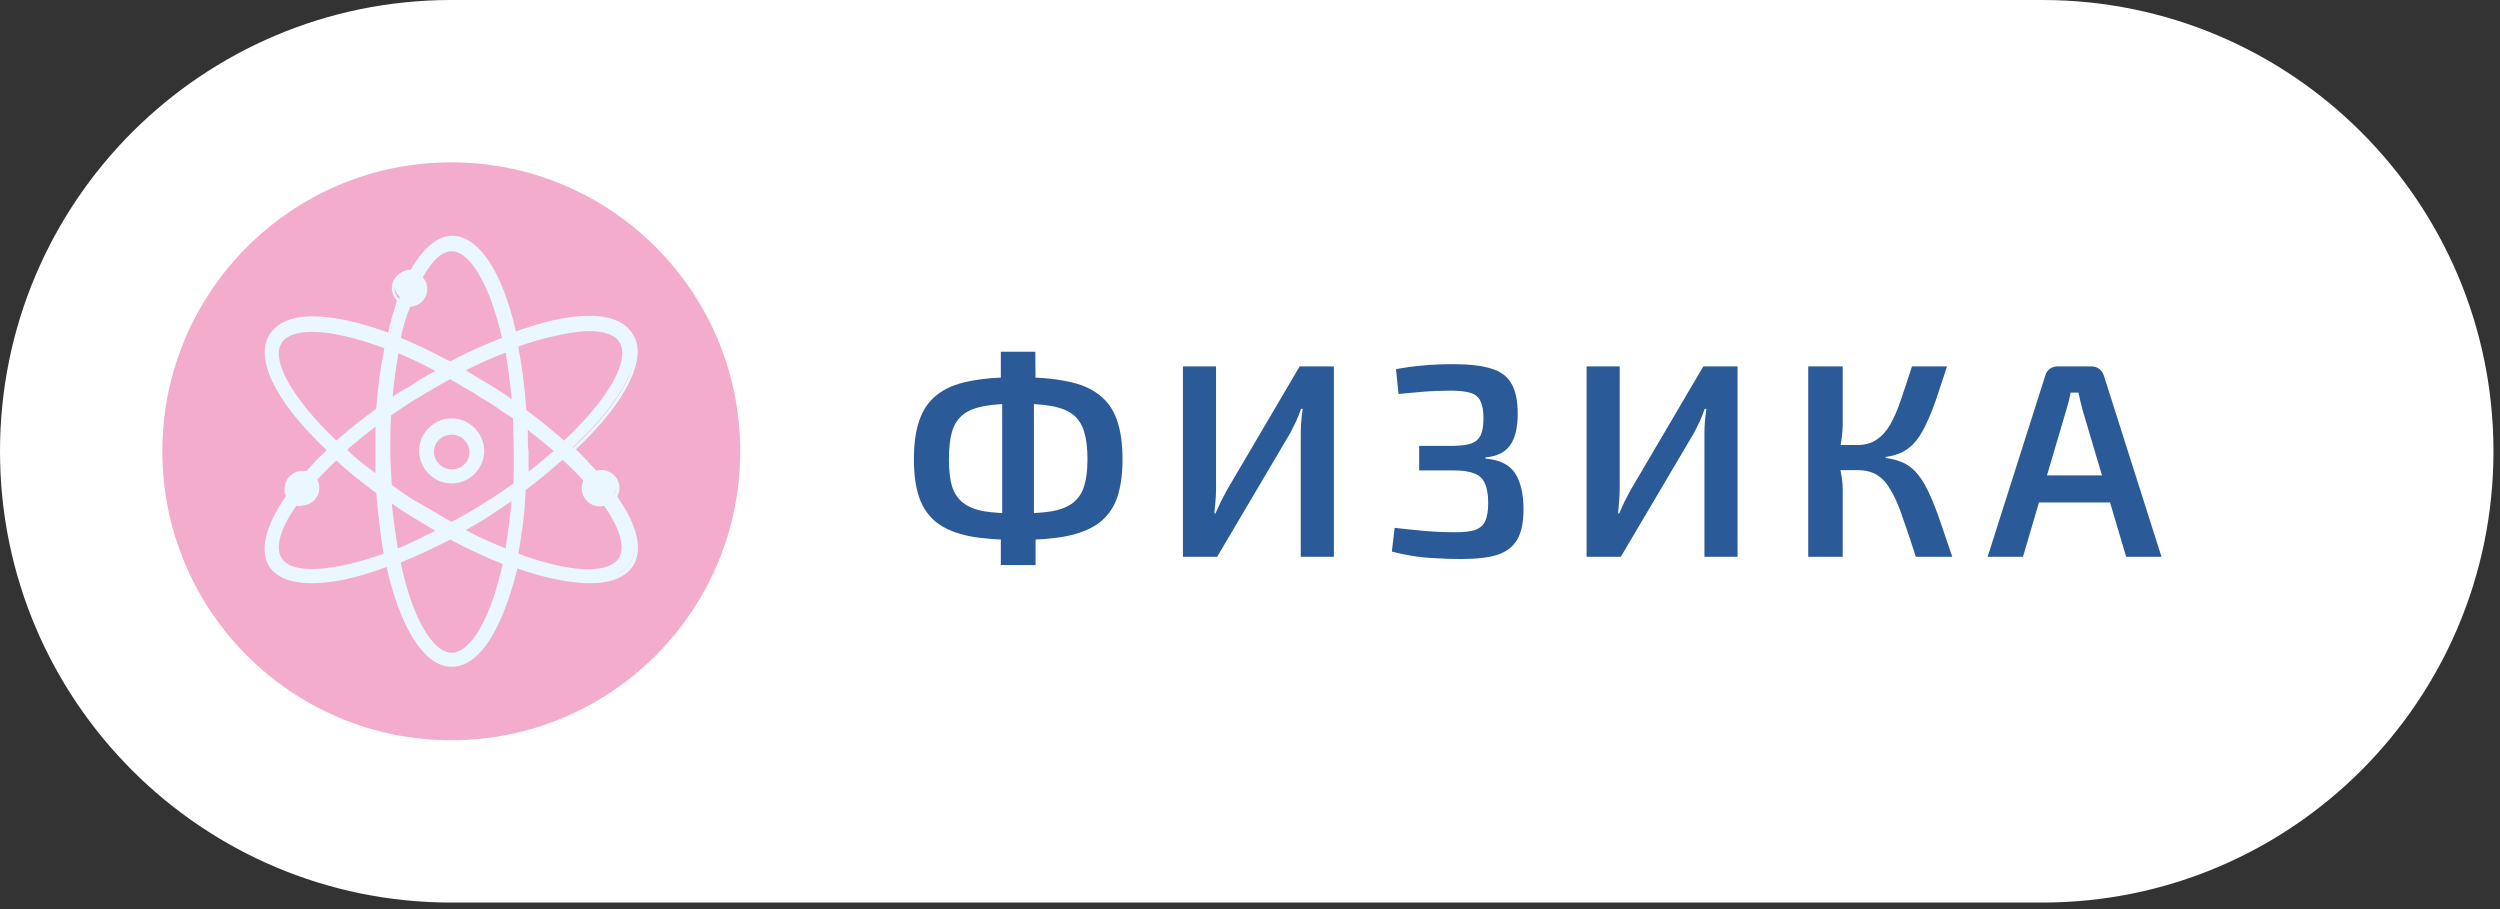 <?xml version="1.0" encoding="UTF-8"?> <svg xmlns="http://www.w3.org/2000/svg" width="154" height="56" viewBox="0 0 154 56" fill="none"><rect x="0" y="0" width="154" height="56" fill="#333333" stroke="none"/><path d="M0 27.799C0 12.446 12.446 0 27.799 0H125.799C141.152 0 153.598 12.446 153.598 27.799V27.799C153.598 43.152 141.152 55.598 125.799 55.598H27.799C12.446 55.598 0 43.152 0 27.799V27.799Z" fill="white"></path><circle cx="27.799" cy="27.799" r="17.799" fill="#F4ACCD"></circle><path d="M20.263 27.73C19.762 28.185 19.307 28.686 18.897 29.141C18.806 29.096 18.715 29.096 18.578 29.096C18.032 29.096 17.622 29.551 17.622 30.052C17.622 30.234 17.668 30.371 17.759 30.508C16.529 32.238 16.074 33.786 16.666 34.743C17.121 35.426 17.986 35.744 19.216 35.744C20.491 35.744 22.085 35.38 23.906 34.697C24.726 38.431 26.138 40.89 27.823 40.89C29.508 40.89 30.919 38.477 31.693 34.743C33.424 35.38 35.018 35.699 36.247 35.699C37.431 35.699 38.342 35.38 38.797 34.697C39.435 33.741 38.98 32.238 37.796 30.462C37.887 30.28 37.978 30.143 37.978 29.916C37.978 29.369 37.522 28.959 37.022 28.959C36.885 28.959 36.794 29.005 36.703 29.005C36.247 28.549 35.837 28.048 35.291 27.547C38.342 24.724 39.799 21.946 38.889 20.489C38.206 19.396 36.384 19.168 33.743 19.806C33.105 19.988 32.422 20.17 31.739 20.444C30.919 16.846 29.508 14.523 27.868 14.523C26.912 14.523 26.092 15.298 25.364 16.618C25.318 16.618 25.318 16.618 25.273 16.618C24.726 16.618 24.316 17.074 24.316 17.575C24.316 17.893 24.453 18.121 24.635 18.303C24.407 18.986 24.18 19.715 24.043 20.535C20.445 19.214 17.668 19.077 16.757 20.489C15.709 22.174 17.212 24.906 20.263 27.73ZM17.258 34.469C16.802 33.786 17.167 32.511 18.214 31.008C18.305 31.054 18.442 31.054 18.578 31.054C19.125 31.054 19.535 30.599 19.535 30.098C19.535 29.916 19.489 29.688 19.352 29.551C19.762 29.096 20.172 28.64 20.673 28.231C21.447 28.914 22.312 29.642 23.269 30.325C23.36 31.692 23.497 33.012 23.724 34.196C20.4 35.426 17.895 35.517 17.258 34.469ZM25.637 24.451C26.32 23.995 27.049 23.586 27.732 23.221C28.415 23.586 29.098 24.041 29.826 24.451C30.464 24.861 31.056 25.271 31.648 25.68C31.693 26.363 31.693 27.092 31.693 27.821C31.693 28.504 31.648 29.141 31.648 29.779C31.101 30.189 30.464 30.599 29.826 31.008C29.143 31.464 28.415 31.874 27.732 32.238C27.049 31.874 26.365 31.418 25.637 31.008C25.045 30.644 24.498 30.28 23.952 29.87C23.952 29.232 23.952 28.549 23.952 27.821C23.952 27.047 23.997 26.272 23.997 25.589C24.498 25.18 25.045 24.815 25.637 24.451ZM24.043 24.724C24.134 23.631 24.271 22.538 24.453 21.628C25.273 21.946 26.138 22.356 27.049 22.857C26.456 23.176 25.864 23.54 25.273 23.95C24.863 24.178 24.453 24.451 24.043 24.724ZM28.46 22.811C29.416 22.311 30.282 21.901 31.192 21.536C31.375 22.538 31.511 23.631 31.648 24.815C31.192 24.496 30.692 24.178 30.236 23.859C29.644 23.54 29.007 23.176 28.46 22.811ZM32.377 26.181C33.06 26.728 33.697 27.229 34.289 27.73C33.743 28.231 33.105 28.777 32.422 29.278C32.468 28.823 32.468 28.322 32.468 27.821C32.422 27.274 32.422 26.728 32.377 26.181ZM31.648 30.644C31.557 31.828 31.42 32.967 31.238 33.968C30.373 33.604 29.416 33.194 28.46 32.648C29.007 32.329 29.644 31.965 30.236 31.555C30.692 31.282 31.147 31.008 31.648 30.644ZM27.049 32.648C26.138 33.103 25.227 33.559 24.407 33.877C24.225 32.921 24.088 31.874 23.997 30.735C24.407 31.008 24.817 31.282 25.273 31.555C25.864 32.01 26.456 32.329 27.049 32.648ZM23.269 29.415C22.54 28.868 21.812 28.322 21.22 27.73C21.857 27.183 22.54 26.637 23.269 26.045C23.223 26.591 23.223 27.183 23.223 27.775C23.223 28.367 23.223 28.868 23.269 29.415ZM27.823 40.298C26.593 40.298 25.273 38.158 24.544 34.56C25.591 34.151 26.639 33.65 27.777 33.058C28.961 33.695 30.054 34.196 31.147 34.651C30.327 38.203 29.052 40.298 27.823 40.298ZM36.111 29.597C36.02 29.733 35.974 29.916 35.974 30.098C35.974 30.644 36.429 31.054 36.93 31.054C37.022 31.054 37.112 31.008 37.249 31.008C38.342 32.511 38.661 33.741 38.206 34.469C37.522 35.517 35.109 35.426 31.785 34.196C32.012 32.967 32.194 31.6 32.285 30.143C33.151 29.506 33.97 28.823 34.699 28.185C35.245 28.686 35.701 29.141 36.111 29.597ZM33.834 20.671C34.79 20.444 35.61 20.307 36.293 20.307C37.249 20.307 37.978 20.535 38.251 21.035C38.934 22.128 37.705 24.587 34.745 27.274C34.016 26.591 33.196 25.954 32.285 25.316C32.194 23.859 32.012 22.493 31.785 21.309C32.513 21.035 33.196 20.853 33.834 20.671ZM25.181 18.713C25.181 18.713 25.227 18.713 25.181 18.713C25.728 18.713 26.183 18.258 26.183 17.757C26.183 17.483 26.092 17.256 25.864 17.074C26.456 15.981 27.14 15.389 27.777 15.389C28.961 15.389 30.236 17.483 31.01 20.899C29.917 21.354 28.825 21.855 27.686 22.447C26.593 21.855 25.5 21.354 24.498 20.944C24.726 20.125 24.954 19.396 25.181 18.713ZM17.258 21.035C17.576 20.58 18.259 20.307 19.216 20.307C20.4 20.307 21.948 20.626 23.815 21.354C23.588 22.538 23.405 23.813 23.314 25.225C22.358 25.908 21.493 26.591 20.719 27.32C17.804 24.542 16.529 22.174 17.258 21.035Z" fill="#EAF7FF"></path><path d="M27.823 41.073C26.184 41.073 24.681 38.796 23.816 34.925C21.994 35.608 20.446 35.927 19.216 35.927C17.896 35.927 17.03 35.563 16.575 34.88C15.983 33.923 16.347 32.375 17.622 30.553C17.531 30.417 17.531 30.28 17.531 30.098C17.531 29.506 18.032 29.005 18.624 29.005C18.715 29.005 18.806 29.005 18.898 29.005C19.216 28.641 19.626 28.185 20.127 27.73C16.939 24.724 15.664 22.083 16.621 20.58C17.531 19.169 20.264 19.169 23.907 20.535C24.043 19.806 24.271 19.123 24.453 18.531C24.271 18.349 24.134 18.03 24.134 17.757C24.134 17.165 24.635 16.664 25.227 16.664H25.273C26.047 15.298 26.912 14.569 27.869 14.569C29.508 14.569 30.965 16.755 31.785 20.444C32.377 20.216 32.969 20.034 33.698 19.852C36.43 19.214 38.251 19.442 38.98 20.58C39.936 22.038 38.57 24.77 35.474 27.684C35.974 28.14 36.339 28.595 36.749 29.005C36.84 28.959 36.931 28.959 37.067 28.959C37.659 28.959 38.16 29.46 38.16 30.052C38.16 30.235 38.115 30.417 38.024 30.599C39.299 32.42 39.618 33.923 38.98 34.88C38.525 35.563 37.614 35.927 36.339 35.927C35.109 35.927 33.561 35.608 31.876 35.016C30.92 38.841 29.508 41.073 27.823 41.073ZM23.998 34.606L24.043 34.743C24.863 38.568 26.275 40.845 27.869 40.845C29.417 40.845 30.829 38.568 31.648 34.788L31.694 34.652L31.831 34.697C33.561 35.335 35.109 35.654 36.339 35.654C37.523 35.654 38.388 35.335 38.798 34.697C39.39 33.832 39.026 32.375 37.796 30.599L37.751 30.553L37.796 30.508C37.887 30.326 37.933 30.189 37.933 30.052C37.933 29.597 37.568 29.187 37.067 29.187C36.931 29.187 36.885 29.233 36.794 29.233L36.703 29.278L36.658 29.233C36.248 28.777 35.792 28.322 35.246 27.821L35.155 27.73L35.246 27.639C38.343 24.77 39.709 22.129 38.798 20.717C38.115 19.715 36.339 19.488 33.789 20.079C33.06 20.262 32.422 20.489 31.785 20.717L31.648 20.763L31.603 20.626C30.783 16.983 29.371 14.797 27.869 14.797C27.003 14.797 26.229 15.48 25.455 16.801L25.364 16.892H25.182C24.727 16.892 24.317 17.256 24.317 17.757C24.317 18.03 24.408 18.258 24.59 18.395L24.635 18.44L24.59 18.531C24.362 19.214 24.134 19.943 23.998 20.717L23.952 20.854V20.808C20.309 19.442 17.622 19.396 16.803 20.717C15.892 22.129 17.258 24.77 20.355 27.684L20.446 27.776L20.355 27.821C19.808 28.322 19.353 28.823 18.989 29.233L18.943 29.278L18.852 29.233C18.761 29.187 18.67 29.187 18.579 29.187C18.123 29.187 17.713 29.552 17.713 30.052C17.713 30.235 17.759 30.371 17.805 30.462L17.85 30.508L17.805 30.599C16.575 32.375 16.165 33.832 16.757 34.743C17.167 35.38 17.987 35.699 19.216 35.699C20.446 35.699 22.04 35.335 23.861 34.652L23.998 34.606ZM27.823 40.39C26.503 40.39 25.136 38.113 24.408 34.561V34.47L24.499 34.424C25.546 34.014 26.593 33.513 27.686 32.921L27.732 32.876L27.778 32.921C28.825 33.468 29.918 34.014 31.102 34.47L31.193 34.515V34.606C30.464 38.204 29.144 40.39 27.823 40.39ZM24.681 34.652C25.364 37.976 26.639 40.208 27.823 40.208C29.007 40.208 30.237 38.067 30.965 34.743C29.827 34.288 28.779 33.787 27.732 33.24C26.685 33.787 25.683 34.242 24.681 34.652ZM19.216 35.335C18.169 35.335 17.44 35.062 17.122 34.561C16.666 33.787 16.985 32.512 18.078 30.963L18.123 30.872L18.214 30.918C18.351 30.963 18.442 30.963 18.533 30.963C18.989 30.963 19.398 30.599 19.398 30.098C19.398 29.916 19.353 29.734 19.262 29.643L19.216 29.552L19.262 29.46C19.672 29.051 20.081 28.55 20.628 28.094L20.719 28.049L20.81 28.14C21.584 28.869 22.45 29.552 23.36 30.189L23.406 30.235V30.28C23.543 31.92 23.679 33.104 23.861 34.151V34.242L23.77 34.288C21.994 34.971 20.4 35.335 19.216 35.335ZM18.26 31.145C17.258 32.557 16.939 33.741 17.349 34.379C17.941 35.38 20.446 35.244 23.634 34.105C23.451 33.104 23.315 31.92 23.178 30.371C22.313 29.734 21.448 29.051 20.719 28.367C20.264 28.777 19.899 29.187 19.535 29.552C19.626 29.688 19.672 29.87 19.672 30.052C19.672 30.645 19.171 31.145 18.579 31.145C18.488 31.191 18.397 31.191 18.26 31.145ZM36.248 35.289C35.109 35.289 33.561 34.971 31.739 34.288L31.694 34.242V34.151C31.922 32.921 32.104 31.555 32.195 30.098V30.052L32.24 30.007C33.06 29.415 33.834 28.777 34.654 28.049L34.745 27.958L34.836 28.049C35.383 28.595 35.838 29.051 36.248 29.506L36.293 29.597L36.202 29.643C36.111 29.734 36.111 29.87 36.111 30.098C36.111 30.553 36.475 30.963 36.976 30.963C37.067 30.963 37.158 30.918 37.25 30.918L37.341 30.872L37.386 30.963C38.479 32.512 38.843 33.787 38.343 34.561C37.978 35.016 37.295 35.289 36.248 35.289ZM31.922 34.105C35.109 35.289 37.477 35.38 38.115 34.379C38.525 33.741 38.206 32.557 37.204 31.145C37.113 31.191 37.022 31.191 36.931 31.191C36.339 31.191 35.838 30.69 35.838 30.098C35.838 29.916 35.883 29.734 35.929 29.597C35.565 29.187 35.155 28.777 34.654 28.322C33.88 29.005 33.106 29.643 32.377 30.189C32.331 31.601 32.149 32.921 31.922 34.105ZM31.33 34.151L31.193 34.105C30.237 33.696 29.326 33.331 28.415 32.785L28.233 32.694L28.779 32.375C29.235 32.102 29.69 31.828 30.146 31.51C30.601 31.236 31.056 30.918 31.557 30.553L31.739 30.417V30.645C31.648 31.828 31.512 32.967 31.33 33.969V34.151ZM28.688 32.648C29.508 33.104 30.282 33.422 31.147 33.787C31.284 32.876 31.421 31.92 31.512 30.872C31.102 31.145 30.692 31.419 30.282 31.692C29.827 32.011 29.326 32.284 28.87 32.557L28.688 32.648ZM24.317 34.06L24.271 33.923C24.089 32.921 23.952 31.874 23.861 30.781V30.553L24.362 30.872C24.681 31.1 25 31.282 25.319 31.51C25.865 31.874 26.411 32.193 27.095 32.557L27.277 32.648L27.095 32.739C26.047 33.286 25.182 33.696 24.453 33.969L24.317 34.06ZM24.134 31.009C24.226 31.965 24.362 32.876 24.499 33.787C25.182 33.513 25.91 33.149 26.821 32.694C26.229 32.329 25.728 32.056 25.227 31.737C24.909 31.555 24.59 31.328 24.271 31.1L24.134 31.009ZM27.778 32.42L27.732 32.375C27.277 32.102 26.776 31.828 26.275 31.51C26.047 31.373 25.865 31.236 25.637 31.145C25.045 30.781 24.544 30.417 23.952 30.007L23.907 29.961V29.916C23.861 29.187 23.861 28.504 23.861 27.821C23.861 27.047 23.907 26.273 23.907 25.59V25.544L23.952 25.499C24.544 25.089 25.045 24.724 25.592 24.406L25.637 24.497L25.592 24.406L25.637 24.497L25.592 24.406C26.275 23.996 27.003 23.54 27.686 23.176L27.732 23.131L27.778 23.176C28.233 23.449 28.734 23.723 29.235 24.041C29.462 24.178 29.69 24.315 29.872 24.451C30.282 24.724 30.646 24.998 31.056 25.225C31.284 25.362 31.512 25.544 31.739 25.681L31.785 25.726V25.772C31.831 26.409 31.831 27.183 31.831 27.912C31.831 28.231 31.831 28.595 31.831 28.914C31.831 29.233 31.831 29.552 31.831 29.87V29.916L31.785 29.961C31.102 30.462 30.51 30.872 29.918 31.191C29.28 31.601 28.597 32.011 27.823 32.42H27.778ZM24.134 29.87C24.681 30.28 25.182 30.645 25.774 30.963C26.002 31.1 26.229 31.236 26.411 31.328C26.912 31.601 27.368 31.92 27.823 32.147C28.597 31.737 29.235 31.373 29.872 30.963C30.419 30.645 31.011 30.235 31.648 29.779C31.648 29.506 31.648 29.187 31.648 28.869C31.648 28.55 31.648 28.185 31.648 27.867C31.648 27.138 31.603 26.409 31.603 25.772C31.375 25.635 31.193 25.499 30.965 25.362C30.601 25.089 30.191 24.816 29.781 24.588C29.554 24.451 29.326 24.315 29.144 24.178C28.643 23.905 28.187 23.631 27.732 23.358C27.049 23.723 26.366 24.132 25.683 24.542C25.136 24.861 24.635 25.225 24.089 25.59C24.043 26.273 24.043 27.001 24.043 27.776C24.043 28.504 24.089 29.142 24.134 29.87ZM23.406 29.643L23.041 29.415C22.358 28.869 21.721 28.367 21.129 27.821L21.038 27.73L21.311 27.502C21.903 27.001 22.541 26.5 23.178 25.954L23.36 25.817V26.091C23.315 26.637 23.315 27.229 23.315 27.821C23.315 28.413 23.315 28.869 23.36 29.415L23.406 29.643ZM21.402 27.73C21.903 28.231 22.495 28.686 23.133 29.142C23.133 28.686 23.133 28.276 23.133 27.776C23.133 27.275 23.133 26.774 23.133 26.273C22.541 26.728 21.994 27.183 21.448 27.639L21.402 27.73ZM32.286 29.506V29.233C32.331 28.777 32.331 28.276 32.331 27.776C32.331 27.502 32.286 27.229 32.286 26.956C32.286 26.683 32.286 26.409 32.24 26.182V25.909L32.832 26.364C33.379 26.774 33.88 27.183 34.381 27.593L34.472 27.684L34.381 27.821C33.698 28.413 33.06 28.914 32.514 29.369L32.286 29.506ZM32.514 26.455C32.514 26.637 32.514 26.819 32.514 27.001C32.514 27.275 32.514 27.548 32.559 27.821C32.559 28.231 32.559 28.641 32.559 29.051C33.06 28.686 33.561 28.231 34.107 27.776C33.652 27.411 33.197 27.001 32.696 26.637L32.514 26.455ZM34.745 27.457L34.654 27.366C33.971 26.774 33.197 26.136 32.24 25.407L32.195 25.362V25.317C32.104 23.859 31.922 22.493 31.694 21.309V21.218L31.785 21.172C32.514 20.899 33.288 20.672 33.834 20.535C34.836 20.307 35.656 20.171 36.293 20.171C37.341 20.171 38.069 20.444 38.388 20.945C39.162 22.129 37.751 24.679 34.836 27.366L34.745 27.457ZM32.422 25.271C33.379 25.954 34.107 26.591 34.745 27.138C37.477 24.588 38.843 22.174 38.16 21.081C37.887 20.626 37.25 20.398 36.293 20.398C35.656 20.398 34.836 20.535 33.88 20.763C33.333 20.899 32.65 21.081 31.922 21.355C32.149 22.539 32.331 23.859 32.422 25.271ZM20.719 27.411L20.628 27.366C17.759 24.679 16.393 22.174 17.122 20.99C17.44 20.489 18.169 20.216 19.171 20.216C20.4 20.216 21.994 20.58 23.816 21.264L23.907 21.309V21.4C23.679 22.539 23.497 23.859 23.406 25.225V25.271L23.36 25.317C22.495 25.954 21.584 26.637 20.81 27.366L20.719 27.411ZM17.349 21.127C16.666 22.174 18.032 24.588 20.719 27.138C21.493 26.455 22.358 25.772 23.178 25.18C23.269 23.814 23.451 22.584 23.679 21.446C21.949 20.808 20.4 20.444 19.216 20.444C18.305 20.444 17.622 20.672 17.349 21.127ZM31.785 25.089L31.603 24.952C31.147 24.633 30.692 24.315 30.237 24.041C29.599 23.677 29.007 23.313 28.461 22.948L28.233 22.812L28.415 22.721C29.235 22.265 30.1 21.855 31.193 21.446L31.33 21.4L31.375 21.537C31.557 22.448 31.694 23.495 31.831 24.816L31.785 25.089ZM28.688 22.812C29.189 23.131 29.736 23.449 30.282 23.768C30.692 24.041 31.102 24.269 31.512 24.588C31.421 23.449 31.284 22.539 31.147 21.719C30.191 22.083 29.417 22.448 28.688 22.812ZM23.907 24.998L23.952 24.724C24.043 23.54 24.18 22.493 24.362 21.582L24.408 21.446L24.544 21.491C25.455 21.855 26.32 22.265 27.186 22.721L27.368 22.812L27.186 22.903C26.503 23.267 25.956 23.631 25.41 23.95C25 24.178 24.59 24.406 24.18 24.77L23.907 24.998ZM24.544 21.764C24.408 22.539 24.271 23.449 24.18 24.451C24.544 24.178 24.863 23.996 25.227 23.814C25.683 23.495 26.184 23.176 26.821 22.857C26.093 22.448 25.319 22.083 24.544 21.764ZM27.732 22.539L27.686 22.493C26.639 21.901 25.546 21.4 24.499 20.99L24.408 20.945L24.453 20.854C24.681 19.988 24.863 19.305 25.091 18.668L25.136 18.577H25.227C25.728 18.577 26.138 18.212 26.138 17.712C26.138 17.484 26.047 17.256 25.865 17.074L25.819 17.028L25.865 16.937C26.503 15.799 27.186 15.161 27.869 15.161C29.189 15.161 30.464 17.302 31.238 20.763V20.854L31.147 20.899C29.963 21.355 28.916 21.855 27.823 22.448L27.732 22.539ZM24.681 20.808C25.683 21.218 26.685 21.719 27.732 22.265C28.734 21.719 29.781 21.264 30.92 20.808C30.191 17.575 28.962 15.48 27.823 15.48C27.231 15.48 26.639 16.027 26.047 17.074C26.229 17.302 26.32 17.529 26.32 17.803C26.32 18.395 25.865 18.85 25.273 18.895C25.045 19.396 24.863 20.034 24.681 20.808Z" fill="#EAF7FF"></path><path d="M27.822 29.688C28.869 29.688 29.689 28.869 29.689 27.821C29.689 26.774 28.869 25.954 27.822 25.954C26.775 25.954 25.955 26.774 25.955 27.821C25.955 28.869 26.775 29.688 27.822 29.688ZM27.822 26.637C28.505 26.637 29.006 27.184 29.006 27.821C29.006 28.459 28.46 29.005 27.822 29.005C27.185 29.005 26.638 28.459 26.638 27.821C26.638 27.184 27.139 26.637 27.822 26.637Z" fill="#EAF7FF"></path><path d="M27.822 29.78C26.729 29.78 25.818 28.869 25.818 27.776C25.818 26.683 26.729 25.773 27.822 25.773C28.915 25.773 29.826 26.683 29.826 27.776C29.826 28.869 28.915 29.78 27.822 29.78ZM27.822 26.046C26.866 26.046 26.046 26.82 26.046 27.822C26.046 28.823 26.82 29.598 27.822 29.598C28.824 29.598 29.598 28.823 29.598 27.822C29.598 26.82 28.778 26.046 27.822 26.046ZM27.822 29.142C27.093 29.142 26.501 28.55 26.501 27.822C26.501 27.093 27.093 26.547 27.822 26.547C28.551 26.547 29.143 27.139 29.143 27.867C29.143 28.55 28.551 29.142 27.822 29.142ZM27.822 26.774C27.23 26.774 26.729 27.23 26.729 27.822C26.729 28.414 27.23 28.915 27.822 28.915C28.414 28.915 28.915 28.459 28.915 27.867C28.915 27.23 28.414 26.774 27.822 26.774Z" fill="#EAF7FF"></path><path d="M62.704 23.232C63.894 23.232 64.897 23.317 65.713 23.487C66.54 23.645 67.203 23.923 67.702 24.32C68.212 24.705 68.58 25.227 68.807 25.884C69.033 26.53 69.147 27.334 69.147 28.298C69.147 29.238 69.033 30.032 68.807 30.678C68.58 31.312 68.212 31.823 67.702 32.208C67.203 32.582 66.54 32.854 65.713 33.024C64.897 33.182 63.894 33.262 62.704 33.262C61.525 33.262 60.522 33.182 59.695 33.024C58.879 32.854 58.221 32.582 57.723 32.208C57.224 31.823 56.861 31.312 56.635 30.678C56.408 30.032 56.295 29.238 56.295 28.298C56.295 27.334 56.408 26.53 56.635 25.884C56.861 25.227 57.224 24.705 57.723 24.32C58.221 23.923 58.879 23.645 59.695 23.487C60.522 23.317 61.525 23.232 62.704 23.232ZM62.704 24.864C61.865 24.864 61.168 24.915 60.613 25.017C60.069 25.119 59.638 25.294 59.321 25.544C59.003 25.793 58.777 26.145 58.641 26.598C58.516 27.04 58.454 27.607 58.454 28.298C58.454 28.966 58.516 29.516 58.641 29.947C58.777 30.378 59.003 30.718 59.321 30.967C59.638 31.216 60.069 31.392 60.613 31.494C61.168 31.584 61.865 31.63 62.704 31.63C63.542 31.63 64.239 31.584 64.795 31.494C65.35 31.392 65.786 31.216 66.104 30.967C66.421 30.718 66.648 30.378 66.784 29.947C66.92 29.516 66.988 28.966 66.988 28.298C66.988 27.607 66.92 27.04 66.784 26.598C66.648 26.145 66.421 25.793 66.104 25.544C65.786 25.294 65.35 25.119 64.795 25.017C64.239 24.915 63.542 24.864 62.704 24.864ZM63.775 21.668L63.792 23.997L63.69 24.422V32.055L63.792 32.548V34.809H61.65V32.548L61.735 32.055V24.422L61.65 23.997V21.668H63.775ZM82.167 22.569V34.299H80.127V26.666C80.127 26.416 80.138 26.167 80.161 25.918C80.183 25.669 80.212 25.425 80.246 25.187H80.144C80.064 25.425 79.968 25.669 79.855 25.918C79.742 26.156 79.628 26.388 79.515 26.615L74.976 34.299H72.868V22.569H74.908V30.1C74.908 30.349 74.897 30.604 74.874 30.865C74.851 31.125 74.829 31.381 74.806 31.63H74.874C74.976 31.392 75.084 31.154 75.197 30.916C75.322 30.666 75.446 30.428 75.571 30.202L80.059 22.569H82.167ZM89.53 22.433C90.505 22.433 91.281 22.523 91.859 22.705C92.437 22.875 92.851 23.181 93.1 23.623C93.361 24.065 93.491 24.688 93.491 25.493C93.491 26.331 93.338 26.972 93.032 27.414C92.726 27.856 92.216 28.111 91.502 28.179V28.247C92.386 28.326 92.998 28.632 93.338 29.165C93.678 29.698 93.848 30.434 93.848 31.375C93.848 32.179 93.718 32.803 93.457 33.245C93.196 33.687 92.788 33.998 92.233 34.18C91.678 34.35 90.947 34.435 90.04 34.435C89.451 34.435 88.907 34.418 88.408 34.384C87.909 34.361 87.445 34.316 87.014 34.248C86.583 34.18 86.158 34.089 85.739 33.976L85.909 32.514C86.464 32.582 87.059 32.644 87.694 32.701C88.329 32.758 88.986 32.786 89.666 32.786C90.176 32.786 90.573 32.74 90.856 32.65C91.151 32.548 91.36 32.367 91.485 32.106C91.61 31.845 91.672 31.471 91.672 30.984C91.672 30.462 91.604 30.06 91.468 29.777C91.343 29.482 91.128 29.278 90.822 29.165C90.516 29.04 90.097 28.978 89.564 28.978H87.422V27.465H89.564C90.029 27.453 90.391 27.402 90.652 27.312C90.913 27.21 91.1 27.04 91.213 26.802C91.326 26.552 91.383 26.207 91.383 25.765C91.383 25.311 91.321 24.96 91.196 24.711C91.083 24.462 90.879 24.291 90.584 24.201C90.289 24.11 89.893 24.065 89.394 24.065C88.748 24.065 88.164 24.087 87.643 24.133C87.122 24.178 86.623 24.224 86.147 24.269L85.994 22.739C86.538 22.637 87.082 22.563 87.626 22.518C88.17 22.461 88.805 22.433 89.53 22.433ZM107.033 22.569V34.299H104.993V26.666C104.993 26.416 105.004 26.167 105.027 25.918C105.049 25.669 105.078 25.425 105.112 25.187H105.01C104.93 25.425 104.834 25.669 104.721 25.918C104.607 26.156 104.494 26.388 104.381 26.615L99.842 34.299H97.734V22.569H99.774V30.1C99.774 30.349 99.762 30.604 99.74 30.865C99.717 31.125 99.694 31.381 99.672 31.63H99.74C99.842 31.392 99.949 31.154 100.063 30.916C100.187 30.666 100.312 30.428 100.437 30.202L104.925 22.569H107.033ZM119.938 22.569C119.7 23.294 119.484 23.946 119.292 24.524C119.099 25.09 118.901 25.589 118.697 26.02C118.504 26.451 118.294 26.813 118.068 27.108C117.841 27.402 117.575 27.635 117.269 27.805C116.963 27.975 116.594 28.088 116.164 28.145V28.213C116.617 28.27 117.008 28.383 117.337 28.553C117.665 28.723 117.949 28.966 118.187 29.284C118.436 29.601 118.663 29.992 118.867 30.457C119.082 30.922 119.297 31.471 119.513 32.106C119.728 32.74 119.977 33.471 120.261 34.299H118.017C117.711 33.347 117.439 32.536 117.201 31.868C116.974 31.188 116.736 30.638 116.487 30.219C116.249 29.788 115.965 29.471 115.637 29.267C115.319 29.063 114.911 28.961 114.413 28.961L114.396 27.414C114.872 27.414 115.268 27.306 115.586 27.091C115.914 26.875 116.198 26.564 116.436 26.156C116.674 25.736 116.895 25.227 117.099 24.626C117.303 24.025 117.529 23.34 117.779 22.569H119.938ZM113.512 22.569V26.037C113.512 26.399 113.483 26.762 113.427 27.125C113.381 27.476 113.308 27.822 113.206 28.162C113.285 28.491 113.353 28.831 113.41 29.182C113.478 29.522 113.512 29.851 113.512 30.168V34.299H111.387V22.569H113.512ZM115.11 27.414V28.961H112.934V27.414H115.11ZM128.83 22.569C129.011 22.569 129.17 22.62 129.306 22.722C129.442 22.824 129.538 22.96 129.595 23.13L133.148 34.299H130.972L128.286 25.255C128.24 25.073 128.195 24.892 128.15 24.711C128.104 24.529 128.065 24.354 128.031 24.184H127.555C127.521 24.354 127.481 24.529 127.436 24.711C127.39 24.892 127.339 25.073 127.283 25.255L124.614 34.299H122.438L125.991 23.13C126.036 22.96 126.127 22.824 126.263 22.722C126.41 22.62 126.574 22.569 126.756 22.569H128.83ZM130.802 29.284V30.95H124.767V29.284H130.802Z" fill="#2A5A97"></path></svg> 
